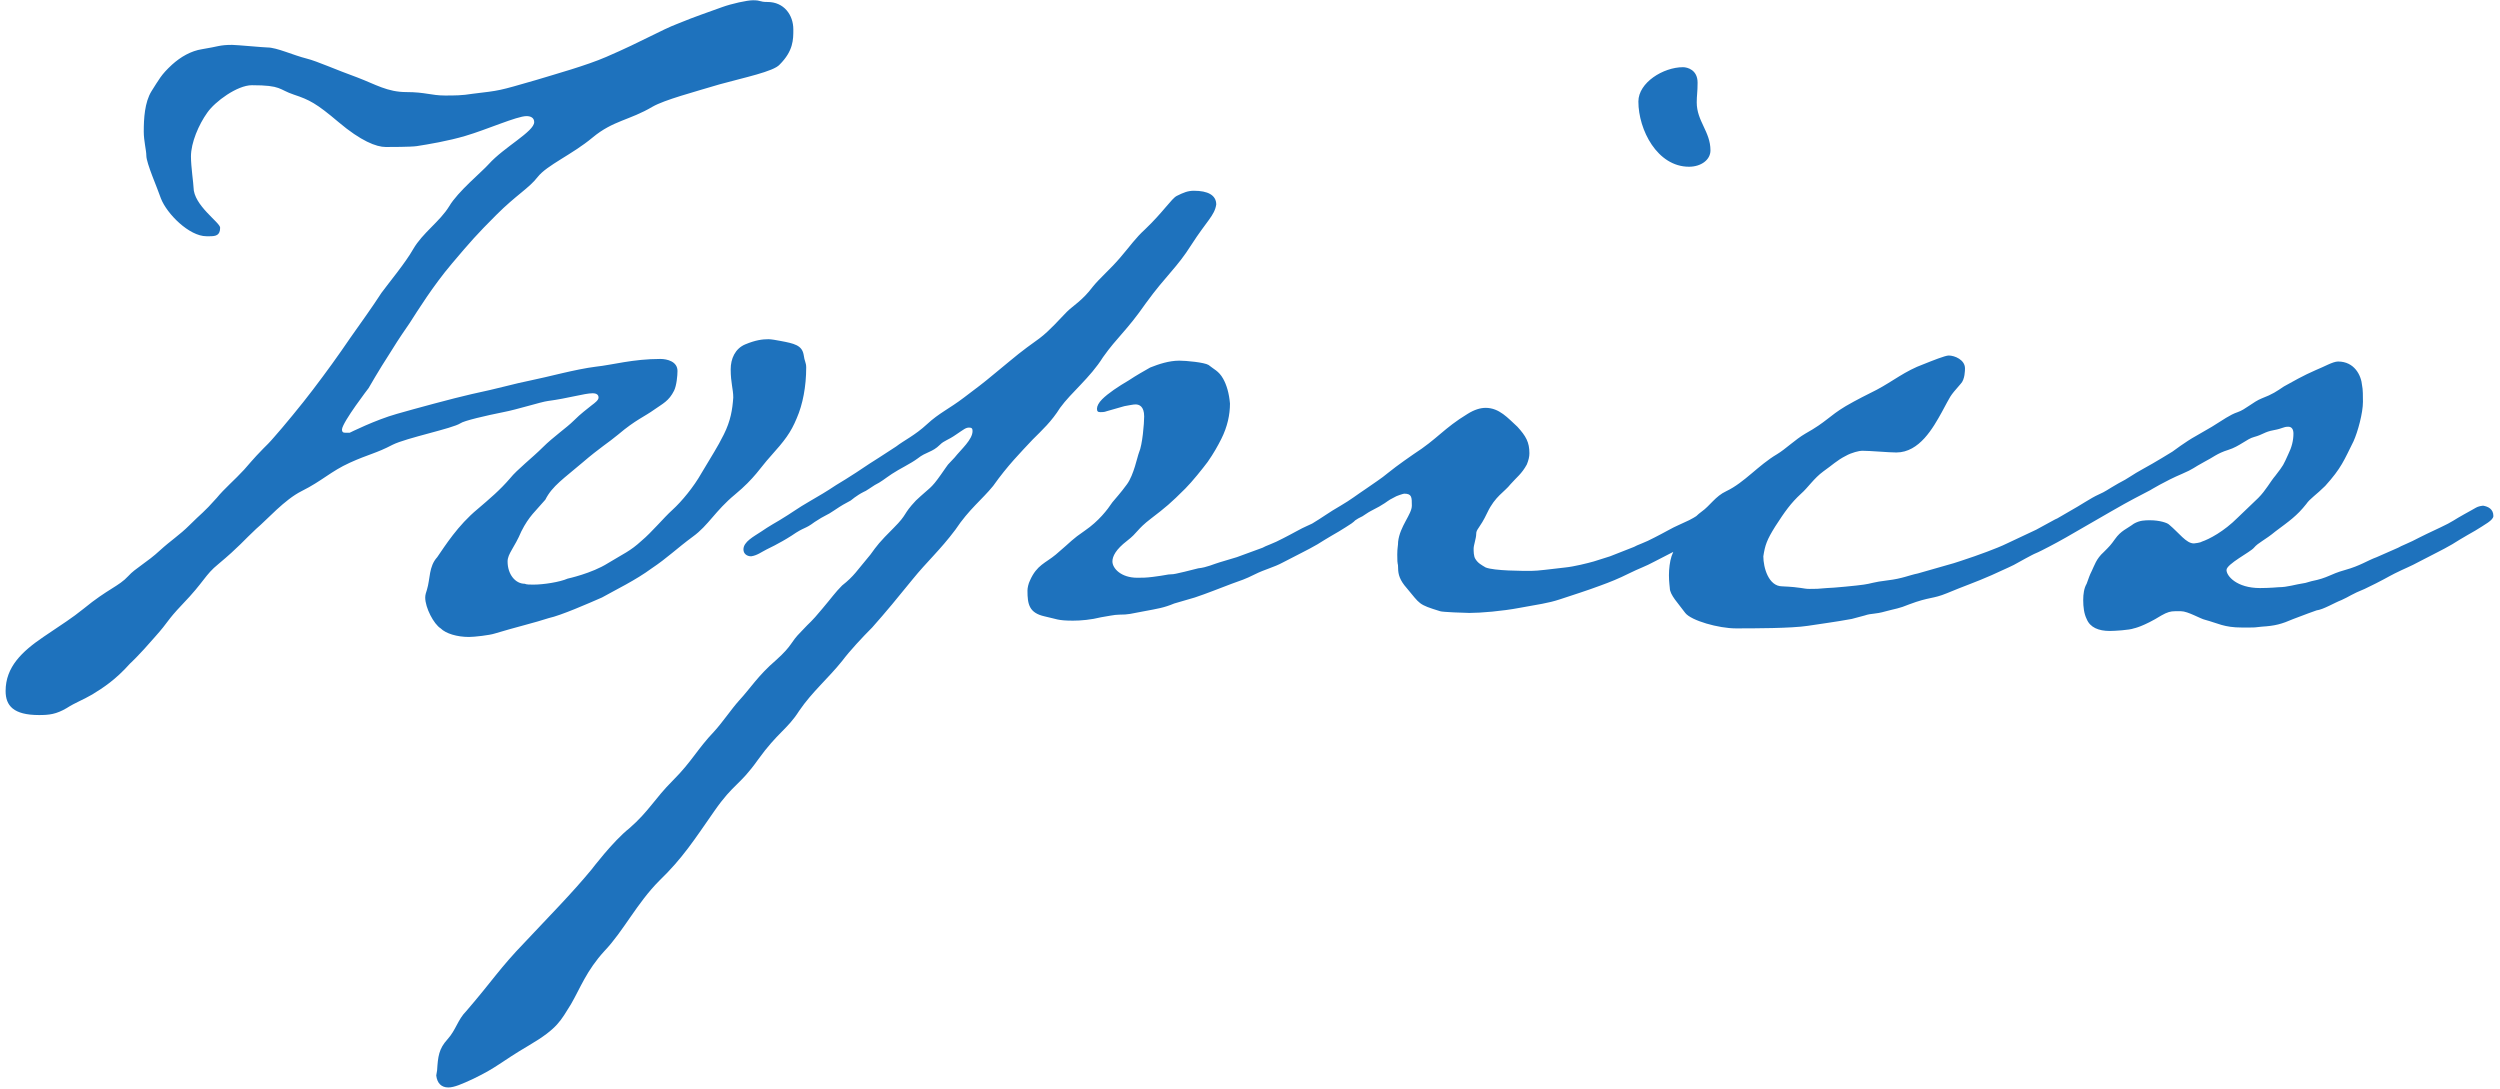 <svg width="303" height="132" viewBox="0 0 303 132" fill="none" xmlns="http://www.w3.org/2000/svg">
<path d="M71.712 49.12C72.128 48.808 72.544 48.496 72.544 48.184C72.544 47.872 72.336 47.664 71.816 47.664C70.88 47.664 68.8 48.288 66.408 48.6C65.576 48.704 62.664 49.64 61 49.952C58.92 50.368 56.216 50.992 55.8 51.304C54.864 51.928 49.248 53.072 47.584 53.904C45.608 54.944 44.672 55.048 42.384 56.088C40.096 57.128 39.056 58.272 36.56 59.52C34.48 60.56 32.4 62.952 31.048 64.096C29.592 65.448 28.968 66.28 26.472 68.36C24.808 69.712 24.808 70.44 22.104 73.248C20.128 75.328 20.544 75.224 18.776 77.2C16.8 79.488 15.76 80.424 15.76 80.424C13.992 82.4 12.536 83.336 11.184 84.168C9.936 84.896 9.208 85.104 8.064 85.832C6.816 86.56 5.984 86.664 4.736 86.664C1.616 86.664 0.68 85.52 0.68 83.752C0.68 80.84 2.656 78.968 5.256 77.2C7.856 75.432 8.584 75.016 10.144 73.768C13.056 71.376 14.408 71.064 15.552 69.816C16.384 68.88 17.84 68.152 19.4 66.696C20.648 65.552 21.792 64.824 22.936 63.68C24.496 62.12 24.6 62.224 26.264 60.352C27.2 59.208 28.448 58.168 29.592 56.92C32.192 53.904 31.984 54.424 33.232 52.968C34.168 51.928 36.664 48.912 37.912 47.248C39.576 45.064 40.928 43.192 42.488 40.904C43.736 39.136 45.088 37.264 46.232 35.496C47.064 34.352 49.144 31.856 50.08 30.192C51.224 28.216 53.304 26.864 54.448 24.992C55.488 23.224 58.4 20.832 59.232 19.896C61.104 17.816 64.744 15.944 64.744 14.8C64.744 14.28 64.328 14.072 63.808 14.072C62.664 14.072 58.92 15.736 56.424 16.464C54.344 17.088 51.848 17.504 50.496 17.712C49.768 17.816 47.272 17.816 46.752 17.816C45.608 17.816 43.736 17.088 41.032 14.8C38.328 12.512 37.496 12.096 35.624 11.472C33.752 10.848 34.168 10.328 30.528 10.328C28.76 10.328 26.056 12.304 25.12 13.656C24.08 15.112 23.144 17.296 23.144 18.96C23.144 20.208 23.456 22.288 23.456 22.704C23.456 24.888 26.68 26.968 26.68 27.592C26.68 28.528 26.16 28.632 25.432 28.632H25.016C22.936 28.632 20.232 25.928 19.504 24.056C19.088 22.808 17.736 19.792 17.736 18.856C17.736 18.232 17.424 17.088 17.424 15.944C17.424 14.384 17.528 12.408 18.36 11.056C19.296 9.6 19.504 9.08 20.856 7.832C21.896 6.896 23.144 6.168 24.496 5.96C26.472 5.648 26.576 5.44 28.136 5.44C28.656 5.44 31.984 5.752 32.4 5.752C33.544 5.752 35.52 6.688 37.184 7.104C38.432 7.416 40.72 8.456 43.32 9.392C45.504 10.224 46.96 11.16 49.248 11.16C51.536 11.16 52.264 11.576 53.928 11.576C55.072 11.576 56.008 11.576 57.256 11.368C60.688 10.952 60.272 11.056 64.952 9.704C67.344 8.976 71.088 7.936 73.48 6.896C78.056 4.92 80.032 3.672 82.216 2.84C84.504 1.904 85.544 1.592 87.52 0.864C88.664 0.448 90.536 0.032 91.264 0.032C92.304 0.032 91.992 0.24 93.032 0.24C95.008 0.24 96.152 1.8 96.152 3.568C96.152 4.816 96.152 6.168 94.488 7.832C93.76 8.664 90.224 9.392 87.208 10.224C84.088 11.16 80.552 12.096 79.096 12.928C76.288 14.592 74.312 14.592 71.816 16.672C69.32 18.752 66.304 20 65.16 21.456C64.12 22.808 62.56 23.64 60.168 26.032C57.776 28.424 57.048 29.256 54.76 31.96C52.472 34.664 50.6 37.68 49.664 39.136C49.04 40.072 48.624 40.592 47.272 42.776C45.92 44.856 44.672 47.04 44.672 47.04C44.672 47.04 41.552 51.096 41.448 52.032C41.448 52.448 41.656 52.448 41.968 52.448H42.384C42.384 52.448 45.504 50.888 48.104 50.16C50.288 49.536 54.864 48.288 57.152 47.768C60.584 47.04 62.248 46.52 64.328 46.104C66.408 45.688 69.736 44.752 72.232 44.44C74.208 44.232 76.704 43.504 80.032 43.504C80.864 43.504 82.112 43.816 82.112 44.96C82.112 45.48 82.008 46.728 81.696 47.352C81.072 48.6 80.344 48.912 79.304 49.64C78.16 50.472 77.016 50.888 74.936 52.656C73.688 53.696 72.752 54.216 70.568 56.088C68.384 57.96 66.928 58.896 66.096 60.56C64.952 61.912 64.12 62.536 63.184 64.408C62.352 66.384 61.52 67.112 61.52 68.048C61.52 69.608 62.456 70.752 63.6 70.752C63.808 70.856 64.224 70.856 64.64 70.856C65.888 70.856 67.864 70.544 68.8 70.128C68.8 70.128 71.712 69.504 73.688 68.256C75.56 67.112 76.392 66.8 77.744 65.552C78.992 64.512 80.448 62.744 81.488 61.808C82.632 60.768 84.088 59 85.024 57.336C86.376 55.048 86.896 54.32 87.728 52.656C88.56 50.992 88.768 49.64 88.872 48.184C88.872 47.144 88.56 46.416 88.56 44.752C88.56 43.504 89.08 42.256 90.328 41.736C91.576 41.216 92.408 41.112 93.136 41.112C93.448 41.112 94.072 41.216 94.592 41.32C96.256 41.632 97.192 41.84 97.4 42.984C97.504 43.816 97.712 43.92 97.712 44.544C97.712 46.832 97.296 49.016 96.568 50.68C95.84 52.448 95.112 53.384 93.344 55.36C92.2 56.608 91.472 57.96 89.08 59.936C86.688 61.912 85.856 63.68 83.984 65.032C82.008 66.488 80.864 67.632 78.992 68.88C77.016 70.336 74.624 71.48 72.96 72.416C71.296 73.144 67.968 74.6 66.512 74.912C64.952 75.432 62.352 76.056 59.96 76.784C59.336 76.992 57.464 77.2 56.84 77.2C55.384 77.2 54.032 76.784 53.408 76.16C52.576 75.64 51.536 73.664 51.536 72.416C51.536 72.104 51.64 71.792 51.744 71.48C52.16 70.128 51.952 68.672 52.992 67.528C53.928 66.176 55.488 63.68 57.88 61.704C59.336 60.456 60.584 59.416 61.832 57.96C62.664 56.92 64.536 55.464 65.784 54.216C67.032 52.968 68.696 51.824 69.528 50.992C70.464 50.056 71.088 49.64 71.712 49.12ZM144.809 72.416L142.313 73.144C141.065 73.664 140.337 73.768 138.673 74.08C137.009 74.392 136.801 74.496 135.657 74.496C135.033 74.496 134.201 74.704 133.473 74.808C132.225 75.12 130.977 75.224 130.041 75.224C128.169 75.224 128.065 75.016 126.609 74.704C124.737 74.288 124.529 73.248 124.529 71.584C124.529 71.272 124.633 70.752 124.841 70.336C125.673 68.464 126.713 68.256 127.961 67.216C130.041 65.448 129.833 65.448 131.497 64.304C133.161 63.16 134.201 61.808 134.825 60.872C135.241 60.352 135.761 59.832 136.593 58.688C137.425 57.544 137.841 55.36 138.049 54.84C138.465 53.904 138.673 51.304 138.673 50.472C138.673 49.224 138.049 49.016 137.633 49.016C137.321 49.016 136.905 49.12 136.281 49.224L134.097 49.848C133.889 49.952 133.473 49.952 133.369 49.952C133.057 49.952 132.953 49.848 132.953 49.536C132.953 49.224 133.161 48.808 133.577 48.392C134.305 47.664 135.553 46.832 136.801 46.104C137.737 45.48 138.673 44.96 139.401 44.544C140.441 44.128 141.689 43.712 142.937 43.712C143.769 43.712 145.953 43.92 146.473 44.232C147.097 44.752 147.721 44.96 148.241 45.896C148.657 46.624 148.969 47.664 149.073 48.912C149.073 50.264 148.761 51.72 148.033 53.176C147.617 54.008 147.097 54.944 146.369 55.984C145.745 56.816 144.497 58.376 143.665 59.208C141.897 60.976 141.273 61.496 139.505 62.848C137.737 64.2 137.945 64.512 136.593 65.552C135.241 66.592 134.825 67.424 134.825 68.048C134.825 68.88 135.865 70.024 137.841 70.024C138.465 70.024 138.881 70.024 139.713 69.92C141.377 69.712 141.481 69.608 141.897 69.608C142.313 69.608 142.625 69.504 143.561 69.296L145.225 68.88C146.265 68.776 147.097 68.36 147.825 68.152L149.905 67.528L153.025 66.384C153.337 66.176 154.377 65.864 155.521 65.24C156.561 64.72 157.809 63.992 158.329 63.784C159.681 63.16 159.785 63.16 160.929 62.432C162.489 61.704 162.385 61.496 163.217 61.392C163.841 61.496 164.465 61.808 164.465 62.64C164.465 63.16 163.425 63.68 162.281 64.408C162.281 64.408 160.825 65.24 159.681 65.968C158.433 66.696 157.289 67.216 155.521 68.152C154.377 68.776 153.337 68.984 152.089 69.608C150.841 70.232 150.425 70.336 149.281 70.752C147.617 71.376 146.369 71.896 144.809 72.416ZM105.393 56.192C105.393 56.192 107.369 54.944 108.617 54.112C109.553 53.384 110.905 52.76 112.361 51.408C113.817 50.056 115.065 49.536 116.833 48.184C118.601 46.832 118.809 46.728 120.681 45.168C123.593 42.776 123.385 42.88 125.985 41.008C127.233 40.072 128.481 38.616 129.313 37.784C130.041 37.056 131.185 36.432 132.433 34.768C133.265 33.728 134.513 32.688 135.761 31.232C137.009 29.776 137.633 28.84 138.777 27.8C140.961 25.72 142.001 24.056 142.625 23.744C143.457 23.328 143.977 23.12 144.705 23.12C146.369 23.12 147.409 23.64 147.409 24.784C147.201 26.136 146.265 26.76 144.393 29.672C142.625 32.48 141.377 33.312 138.881 36.744C136.489 40.176 135.449 40.8 133.681 43.296C132.121 45.792 129.833 47.56 128.481 49.432C127.441 51.096 126.297 52.136 125.153 53.28C123.697 54.84 122.137 56.4 120.369 58.896C119.017 60.56 117.457 61.704 115.793 64.2C113.921 66.696 112.361 68.048 110.593 70.232C108.825 72.416 107.369 74.184 105.705 76.056C104.561 77.2 103.001 78.864 102.065 80.112C100.401 82.192 98.425 83.856 96.865 86.144C95.409 88.432 94.265 88.744 91.873 92.072C89.585 95.296 88.961 94.88 86.569 98.312C84.177 101.744 82.721 104.032 79.913 106.736C77.209 109.44 75.545 112.872 73.257 115.264C71.073 117.656 70.345 119.736 69.201 121.712C67.953 123.688 67.641 124.624 64.105 126.704C60.569 128.784 60.361 129.304 57.345 130.76C55.993 131.384 55.057 131.8 54.329 131.8C53.497 131.8 52.977 131.28 52.873 130.344L52.977 129.72C53.081 128.056 53.185 127.12 54.225 125.976C55.265 124.832 55.473 123.584 56.513 122.544C59.737 118.8 60.569 117.344 63.585 114.224C66.601 111 69.201 108.4 71.697 105.384C71.697 105.384 74.297 101.952 76.273 100.392C78.665 98.312 79.289 96.856 81.577 94.568C83.865 92.28 84.489 90.824 86.569 88.64C87.609 87.496 88.649 85.936 89.585 84.896C90.937 83.44 91.873 81.88 94.057 80.008C96.137 78.136 95.721 77.928 97.073 76.576C98.425 75.12 98.113 75.64 99.673 73.768C100.817 72.416 101.233 71.792 102.065 70.96C103.521 69.816 103.833 69.192 105.497 67.216C106.329 66.072 106.537 65.76 108.305 63.992C110.073 62.224 109.345 62.432 111.009 60.664C112.777 59 112.777 59.312 114.025 57.544C115.273 55.776 114.545 56.712 115.689 55.464C116.521 54.424 117.873 53.28 117.873 52.24C117.873 51.928 117.769 51.824 117.457 51.824C117.041 51.824 116.833 52.032 115.897 52.656C114.857 53.384 114.441 53.384 113.921 53.904C112.985 54.84 112.257 54.736 111.217 55.568C110.385 56.192 109.033 56.816 108.097 57.44C107.161 58.064 106.849 58.376 106.017 58.792C105.497 59.104 104.977 59.52 104.665 59.624C103.833 60.04 103.105 60.664 103.105 60.664C102.169 61.184 102.273 61.08 101.025 61.912C100.297 62.432 99.985 62.432 98.737 63.264C97.489 64.2 97.593 63.784 95.929 64.928C94.473 65.864 92.913 66.592 92.913 66.592C92.289 66.904 91.769 67.32 91.041 67.424C90.521 67.424 90.105 67.112 90.105 66.592C90.105 65.656 91.353 65.032 92.289 64.408C93.017 63.888 94.473 63.056 94.473 63.056C96.033 62.12 96.657 61.6 98.113 60.768C99.361 60.04 100.089 59.624 101.337 58.792C101.337 58.792 103.105 57.752 105.393 56.192ZM165.604 59.208C166.332 58.688 167.476 57.96 168.204 57.336C169.348 56.4 171.324 55.048 171.324 55.048C174.236 53.176 174.964 51.928 177.876 50.16C178.708 49.64 179.436 49.432 180.06 49.432C181.724 49.432 182.764 50.68 183.908 51.72C184.948 52.864 185.364 53.592 185.364 54.944C185.364 55.36 185.26 55.776 185.052 56.296C184.428 57.44 183.804 57.856 183.076 58.688C182.348 59.624 181.204 60.144 180.268 62.12C179.332 64.096 178.916 64.096 178.916 64.72C178.916 65.24 178.604 66.072 178.604 66.488C178.604 66.8 178.604 67.424 178.812 67.736C179.124 68.256 179.54 68.464 180.06 68.776C181.1 69.192 184.532 69.192 185.572 69.192C186.404 69.192 187.86 68.984 189.732 68.776C190.772 68.672 192.436 68.256 193.164 68.048L195.14 67.424L198.052 66.28C198.364 66.072 199.404 65.76 200.548 65.136C201.588 64.616 202.836 63.888 203.356 63.68C204.708 63.056 204.812 63.056 205.956 62.328C207.516 61.6 207.412 61.392 208.244 61.288C208.868 61.392 209.492 61.704 209.492 62.536C209.492 63.056 208.452 63.576 207.308 64.304C207.308 64.304 205.852 65.136 204.708 65.864C203.46 66.592 202.316 67.112 200.548 68.048C199.404 68.672 198.676 68.88 197.428 69.504C196.18 70.128 195.14 70.544 193.996 70.96C192.332 71.584 190.668 72.104 189.108 72.624C187.548 73.144 186.404 73.248 184.22 73.664C182.036 74.08 179.436 74.288 178.084 74.288C177.668 74.288 174.756 74.184 174.548 74.08C171.844 73.248 172.156 73.248 170.492 71.272C169.66 70.336 169.452 69.608 169.452 68.88C169.452 68.048 169.348 68.776 169.348 67.216C169.348 66.384 169.452 66.176 169.452 65.656C169.66 63.784 171.116 62.328 171.116 61.288C171.116 60.248 171.116 59.832 170.18 59.832C170.076 59.832 169.14 60.144 169.036 60.248C167.996 60.768 168.412 60.664 167.164 61.392C166.02 62.016 166.124 61.912 165.5 62.328C164.772 62.848 165.188 62.432 163.94 63.264C162.692 64.2 162.276 64.2 161.132 64.928C159.676 65.864 158.116 66.592 158.116 66.592C157.492 66.904 156.972 67.32 156.244 67.424C155.724 67.424 155.308 67.112 155.308 66.592C155.308 65.656 156.556 65.032 157.492 64.408C158.22 63.888 158.844 63.576 158.844 63.576C160.404 62.64 161.028 62.12 162.484 61.288C163.732 60.56 164.356 60.04 165.604 59.208ZM207.308 18.232C207.308 19.376 206.164 20.208 204.708 20.208C200.86 20.208 198.572 15.736 198.572 12.304C198.572 10.016 201.588 8.144 203.98 8.144C204.5 8.144 205.748 8.456 205.748 10.016C205.748 11.16 205.644 11.576 205.644 12.408C205.644 14.696 207.308 15.944 207.308 18.232ZM225.988 74.6L224.428 75.016C222.14 75.432 221.1 75.536 219.124 75.848C217.148 76.16 212.468 76.16 210.388 76.16C208.308 76.16 204.98 75.224 204.252 74.288C203.42 73.144 202.38 72.104 202.38 71.272C202.38 71.168 202.276 70.544 202.276 69.712C202.276 68.984 202.38 68.048 202.588 67.424C203.004 66.28 204.356 63.368 206.228 62.016C207.268 61.288 207.892 60.144 209.244 59.52C211.428 58.48 213.092 56.4 215.38 55.048C216.42 54.424 217.564 53.28 218.812 52.552C221.412 51.096 221.62 50.472 223.7 49.224C224.948 48.496 226.404 47.768 227.444 47.248C229.42 46.208 230.876 44.96 233.164 44.128C234.204 43.712 235.764 43.088 236.18 43.088C236.908 43.088 238.156 43.608 238.156 44.648C238.156 44.856 238.156 46 237.636 46.52C236.18 48.184 236.492 47.872 235.348 49.952C234.308 51.824 232.644 54.84 229.836 54.84C228.9 54.84 226.716 54.632 225.676 54.632C225.364 54.632 224.428 54.84 223.7 55.256C222.66 55.776 222.036 56.4 220.996 57.128C219.852 57.96 219.124 59.104 218.292 59.832C217.044 60.976 216.316 62.016 215.172 63.784C214.132 65.448 213.924 66.072 213.716 67.424C213.716 68.776 214.34 71.064 216.004 71.064C218.396 71.168 218.5 71.376 219.332 71.376C220.164 71.376 220.268 71.376 221.412 71.272C222.036 71.272 225.26 70.96 225.884 70.856C226.716 70.752 227.028 70.544 228.796 70.336C230.564 70.128 231.396 69.712 232.436 69.504L236.076 68.464C236.908 68.256 238.364 67.736 239.3 67.424C239.3 67.424 242.004 66.488 243.252 65.864C245.02 65.032 246.788 64.2 246.788 64.2L249.076 62.952C250.636 62.328 251.676 61.288 252.508 61.288C253.132 61.392 253.756 61.6 253.756 62.536C253.756 63.056 251.364 64.512 250.116 65.136C250.116 65.136 248.452 66.072 247.412 66.696C245.332 67.736 245.436 67.736 244.084 68.464C244.084 68.464 243.252 68.88 241.38 69.712C239.508 70.544 237.948 71.064 235.972 71.896C234.204 72.624 233.892 72.312 231.396 73.248C230.148 73.768 229.732 73.768 228.588 74.08C227.132 74.496 226.924 74.288 225.988 74.6ZM279.421 70.648L280.149 70.44C282.229 70.024 282.333 69.608 284.205 69.088C286.077 68.568 286.909 67.944 288.053 67.528L290.653 66.384C290.965 66.176 292.109 65.76 293.253 65.136C293.253 65.136 294.709 64.408 295.853 63.888C297.205 63.264 297.517 62.952 298.661 62.328C300.221 61.496 300.117 61.392 300.949 61.288C301.573 61.392 302.197 61.704 302.197 62.536C302.197 63.056 301.157 63.576 300.013 64.304C300.013 64.304 298.349 65.24 297.205 65.968C295.957 66.696 295.021 67.112 293.253 68.048C292.109 68.672 291.485 68.88 290.237 69.504C289.405 69.92 288.781 70.336 286.597 71.376C285.037 72 284.725 72.312 283.789 72.728C282.957 73.04 281.605 73.872 280.773 73.976C280.773 73.976 279.005 74.6 277.965 75.016C276.509 75.64 275.781 75.848 274.117 75.952C273.181 76.056 273.285 76.056 272.661 76.056H271.725C269.541 76.056 268.813 75.536 267.253 75.12C266.733 75.016 265.173 74.08 264.341 74.08H263.613C263.093 74.08 262.677 74.184 261.949 74.6C259.765 75.952 258.621 76.16 258.621 76.16C258.101 76.368 256.229 76.472 255.709 76.472C254.357 76.472 253.317 76.056 252.901 75.016C252.589 74.392 252.485 73.56 252.485 72.728C252.485 72 252.589 71.272 252.901 70.752C253.213 69.92 253.213 69.816 253.525 69.192C253.837 68.568 254.045 67.736 254.981 66.904C255.709 66.176 255.813 66.072 256.333 65.344C257.061 64.304 257.789 64.096 258.621 63.472C259.349 63.056 259.973 63.056 260.597 63.056C261.741 63.056 262.677 63.368 262.885 63.576C264.133 64.616 264.965 65.864 265.901 65.864C266.005 65.864 266.733 65.76 266.837 65.656C267.773 65.344 269.541 64.408 271.205 62.744L273.701 60.352C274.637 59.416 275.157 58.376 275.781 57.648C276.821 56.296 276.717 56.4 277.341 55.048C277.757 54.216 277.965 53.384 277.965 52.552C277.965 52.032 277.757 51.72 277.341 51.72C276.717 51.72 276.717 51.928 275.573 52.136C274.429 52.344 274.325 52.656 273.181 52.968C272.349 53.176 271.413 54.112 270.061 54.528C268.709 54.944 268.189 55.464 267.149 55.984C265.797 56.712 265.901 56.816 264.445 57.44C262.469 58.272 260.597 59.416 260.597 59.416C259.037 60.248 258.517 60.456 255.813 62.016L250.405 65.136C248.949 65.968 247.493 66.696 247.493 66.696C246.869 67.008 246.245 67.32 245.517 67.424C244.997 67.424 244.581 67.112 244.581 66.592C244.581 65.656 245.309 65.344 246.765 64.408C248.221 63.472 249.469 62.744 250.925 61.912C252.069 61.288 253.421 60.352 254.357 59.936C255.293 59.52 255.293 59.416 256.749 58.584C257.997 57.96 258.413 57.544 259.765 56.816C261.117 56.088 263.301 54.736 263.301 54.736C263.301 54.736 264.965 53.488 266.109 52.864L268.085 51.72C269.437 50.888 270.269 50.264 271.205 49.952C272.141 49.64 273.077 48.704 274.117 48.288C275.469 47.768 275.885 47.456 276.821 46.832C277.757 46.312 279.213 45.48 280.669 44.856C281.709 44.44 282.749 43.816 283.373 43.816C285.349 43.816 286.181 45.48 286.285 46.728C286.389 47.144 286.389 48.08 286.389 48.704C286.389 50.056 285.765 52.344 285.245 53.488C284.101 55.776 283.789 56.712 281.813 58.896C280.773 59.936 279.941 60.456 279.525 61.08C278.381 62.536 277.445 63.16 275.781 64.408C274.533 65.448 273.701 65.76 273.181 66.384C272.765 66.904 269.853 68.36 269.853 69.088C269.853 69.816 271.101 71.272 273.909 71.272C275.053 71.272 276.197 71.168 276.197 71.168C277.237 71.168 278.069 70.856 279.421 70.648Z" fill="#1E72BD"/>
</svg>

